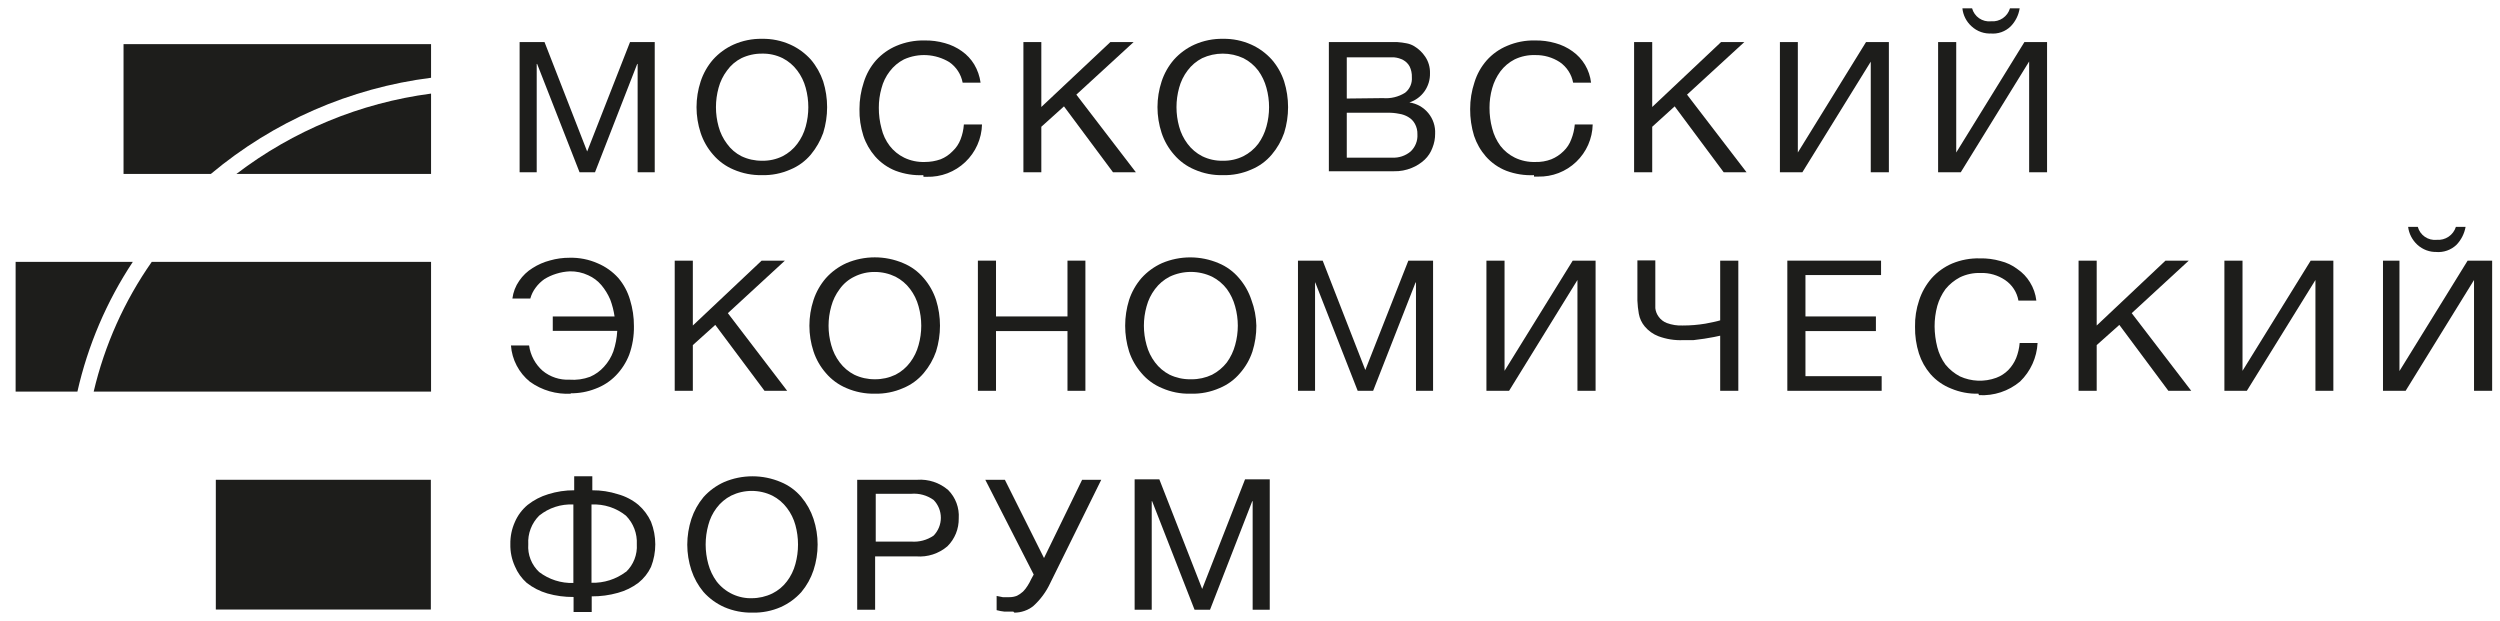 <?xml version="1.0" encoding="UTF-8"?> <svg xmlns="http://www.w3.org/2000/svg" width="149" height="37" viewBox="0 0 149 37" fill="none"><path d="M25.691 23.341V15.607H9.045C7.41 17.942 6.235 20.566 5.583 23.341H25.691Z" fill="#1D1D1B"></path><path d="M25.691 5.578C21.472 6.134 17.473 7.785 14.09 10.366H25.691V5.578Z" fill="#1D1D1B"></path><path d="M25.678 28.595H12.863V36.328H25.678V28.595Z" fill="#1D1D1B"></path><path d="M25.691 4.633V2.632H7.363V10.366H12.568C16.306 7.235 20.865 5.245 25.703 4.633" fill="#1D1D1B"></path><path d="M7.879 15.607H0.931V23.341H4.613C5.236 20.584 6.355 17.964 7.916 15.607" fill="#1D1D1B"></path><path d="M30.969 2.509H32.454L34.995 9.028L37.549 2.509H39.022V10.267H38.003V3.81H37.978L35.462 10.267H34.541L32.013 3.81H31.988V10.267H30.969V2.509Z" fill="#1D1D1B"></path><path d="M45.417 9.58C45.842 9.59 46.264 9.497 46.645 9.31C46.988 9.134 47.286 8.882 47.517 8.573C47.749 8.265 47.92 7.915 48.02 7.542C48.228 6.787 48.228 5.989 48.02 5.234C47.92 4.861 47.749 4.511 47.517 4.203C47.286 3.894 46.988 3.642 46.645 3.466C46.264 3.279 45.842 3.186 45.417 3.196C44.993 3.192 44.573 3.285 44.19 3.466C43.848 3.639 43.553 3.892 43.331 4.203C43.098 4.511 42.927 4.861 42.827 5.234C42.619 5.989 42.619 6.787 42.827 7.542C42.927 7.915 43.098 8.265 43.331 8.573C43.553 8.884 43.848 9.137 44.19 9.31C44.573 9.492 44.993 9.584 45.417 9.58ZM45.417 10.439C44.836 10.451 44.258 10.338 43.723 10.107C43.25 9.909 42.829 9.602 42.496 9.211C42.167 8.835 41.916 8.397 41.759 7.922C41.431 6.926 41.431 5.85 41.759 4.854C41.916 4.375 42.167 3.933 42.496 3.552C42.838 3.172 43.256 2.866 43.723 2.656C44.257 2.42 44.834 2.303 45.417 2.313C45.996 2.303 46.57 2.42 47.099 2.656C47.566 2.866 47.984 3.172 48.327 3.552C48.652 3.936 48.901 4.378 49.063 4.854C49.374 5.853 49.374 6.923 49.063 7.922C48.894 8.391 48.644 8.827 48.327 9.211C47.996 9.605 47.575 9.912 47.099 10.107C46.57 10.34 45.995 10.453 45.417 10.439Z" fill="#1D1D1B"></path><path d="M55.029 10.439C54.469 10.465 53.91 10.377 53.384 10.181C52.912 9.997 52.492 9.702 52.157 9.322C51.844 8.963 51.606 8.546 51.457 8.095C51.292 7.579 51.213 7.04 51.224 6.499C51.223 5.956 51.31 5.418 51.481 4.903C51.629 4.423 51.876 3.98 52.206 3.602C52.546 3.225 52.965 2.927 53.433 2.73C53.957 2.509 54.522 2.4 55.091 2.411C55.505 2.403 55.919 2.456 56.318 2.571C56.679 2.669 57.02 2.831 57.325 3.049C57.622 3.258 57.872 3.525 58.061 3.835C58.26 4.17 58.39 4.541 58.442 4.927H57.374C57.281 4.429 56.994 3.987 56.576 3.7C56.172 3.457 55.716 3.315 55.245 3.287C54.775 3.259 54.305 3.346 53.875 3.54C53.542 3.71 53.253 3.954 53.028 4.252C52.797 4.551 52.63 4.893 52.537 5.259C52.429 5.638 52.376 6.031 52.378 6.425C52.376 6.84 52.429 7.253 52.537 7.653C52.625 8.032 52.792 8.387 53.028 8.696C53.258 8.992 53.551 9.231 53.888 9.396C54.27 9.58 54.691 9.668 55.115 9.654C55.437 9.655 55.757 9.601 56.06 9.494C56.329 9.387 56.572 9.224 56.772 9.015C56.985 8.818 57.148 8.574 57.251 8.303C57.36 8.02 57.426 7.722 57.447 7.419H58.528C58.517 7.84 58.423 8.255 58.251 8.639C58.08 9.024 57.834 9.371 57.529 9.66C57.223 9.95 56.864 10.176 56.471 10.327C56.078 10.477 55.659 10.549 55.238 10.537H55.041" fill="#1D1D1B"></path><path d="M60.995 2.509H62.063V6.376L66.175 2.509H67.562L64.15 5.64L67.698 10.267H66.335L63.413 6.339L62.063 7.555V10.267H60.995V2.509Z" fill="#1D1D1B"></path><path d="M72.878 9.58C73.303 9.59 73.724 9.497 74.105 9.31C74.452 9.134 74.754 8.882 74.989 8.573C75.214 8.262 75.38 7.912 75.48 7.542C75.689 6.787 75.689 5.989 75.48 5.234C75.38 4.864 75.214 4.514 74.989 4.203C74.754 3.894 74.452 3.642 74.105 3.466C73.721 3.288 73.302 3.196 72.878 3.196C72.454 3.196 72.035 3.288 71.65 3.466C71.307 3.642 71.009 3.894 70.779 4.203C70.546 4.511 70.375 4.861 70.275 5.234C70.067 5.989 70.067 6.787 70.275 7.542C70.375 7.915 70.546 8.265 70.779 8.573C71.009 8.882 71.307 9.134 71.65 9.31C72.032 9.497 72.453 9.59 72.878 9.58ZM72.878 10.439C72.3 10.453 71.726 10.34 71.196 10.107C70.722 9.909 70.302 9.602 69.969 9.211C69.639 8.835 69.389 8.397 69.232 7.922C68.904 6.926 68.904 5.85 69.232 4.854C69.389 4.375 69.639 3.933 69.969 3.552C70.311 3.172 70.729 2.866 71.196 2.656C71.729 2.42 72.307 2.303 72.89 2.313C73.469 2.303 74.043 2.42 74.572 2.656C75.039 2.866 75.457 3.172 75.799 3.552C76.129 3.933 76.379 4.375 76.536 4.854C76.847 5.853 76.847 6.923 76.536 7.922C76.371 8.393 76.122 8.83 75.799 9.211C75.469 9.605 75.047 9.912 74.572 10.107C74.042 10.34 73.468 10.453 72.89 10.439" fill="#1D1D1B"></path><path d="M82.968 9.396C83.37 9.419 83.766 9.287 84.073 9.028C84.212 8.898 84.32 8.739 84.389 8.563C84.46 8.387 84.49 8.198 84.478 8.009C84.486 7.791 84.435 7.575 84.331 7.383C84.24 7.214 84.104 7.074 83.938 6.978C83.769 6.876 83.581 6.809 83.386 6.781C83.168 6.736 82.945 6.716 82.723 6.72H80.268V9.396H82.968ZM82.428 5.848C82.889 5.886 83.35 5.774 83.742 5.529C83.88 5.421 83.989 5.28 84.059 5.119C84.13 4.959 84.16 4.783 84.147 4.608C84.157 4.384 84.11 4.16 84.012 3.958C83.925 3.797 83.792 3.665 83.631 3.577C83.464 3.489 83.28 3.435 83.091 3.418H80.268V5.873L82.428 5.848ZM79.2 2.509H83.288C83.473 2.522 83.658 2.546 83.84 2.583C83.991 2.612 84.136 2.666 84.27 2.743C84.54 2.902 84.77 3.12 84.945 3.381C85.139 3.671 85.238 4.014 85.227 4.363C85.238 4.747 85.124 5.124 84.903 5.439C84.682 5.753 84.365 5.987 84 6.106C84.442 6.17 84.844 6.396 85.128 6.742C85.412 7.087 85.557 7.526 85.534 7.972C85.536 8.258 85.481 8.541 85.374 8.807C85.277 9.077 85.117 9.321 84.908 9.519C84.683 9.729 84.421 9.896 84.135 10.01C83.8 10.148 83.441 10.215 83.079 10.206H79.2V2.509Z" fill="#1D1D1B"></path><path d="M91.426 10.439C90.866 10.465 90.307 10.377 89.781 10.181C89.309 9.997 88.889 9.702 88.554 9.322C88.241 8.963 88.004 8.546 87.854 8.095C87.696 7.578 87.617 7.039 87.621 6.499C87.62 5.956 87.707 5.418 87.879 4.903C88.026 4.423 88.273 3.98 88.603 3.602C88.941 3.222 89.36 2.924 89.83 2.73C90.35 2.508 90.911 2.399 91.475 2.411C91.89 2.403 92.304 2.456 92.703 2.571C93.064 2.669 93.405 2.831 93.71 3.049C94.019 3.265 94.278 3.544 94.471 3.868C94.663 4.192 94.784 4.553 94.827 4.927H93.759C93.666 4.429 93.379 3.987 92.961 3.7C92.526 3.418 92.018 3.273 91.5 3.283C91.076 3.268 90.655 3.357 90.272 3.54C89.939 3.71 89.65 3.954 89.425 4.252C89.201 4.555 89.035 4.896 88.934 5.259C88.826 5.638 88.773 6.031 88.775 6.425C88.773 6.84 88.826 7.253 88.934 7.653C89.029 8.029 89.196 8.383 89.425 8.696C89.655 8.992 89.949 9.231 90.285 9.396C90.667 9.58 91.088 9.668 91.512 9.654C91.835 9.663 92.156 9.609 92.457 9.494C92.728 9.384 92.975 9.221 93.182 9.015C93.391 8.818 93.55 8.574 93.648 8.303C93.761 8.021 93.831 7.723 93.857 7.419H94.925C94.915 7.837 94.823 8.249 94.655 8.631C94.486 9.013 94.244 9.358 93.942 9.646C93.64 9.935 93.284 10.161 92.894 10.312C92.505 10.462 92.089 10.535 91.672 10.525H91.426" fill="#1D1D1B"></path><path d="M97.392 2.509H98.472V6.376L102.573 2.509H103.96L100.547 5.64L104.095 10.267H102.732L99.811 6.339L98.472 7.555V10.267H97.392V2.509Z" fill="#1D1D1B"></path><path d="M106.083 2.509H107.151V9.089L111.214 2.509H112.577V10.267H111.497V3.675L107.421 10.267H106.083V2.509Z" fill="#1D1D1B"></path><path d="M118.727 1.994C118.504 2.012 118.279 1.983 118.068 1.909C117.857 1.835 117.663 1.717 117.5 1.564C117.194 1.287 117.001 0.907 116.959 0.496H117.536C117.602 0.738 117.752 0.949 117.959 1.091C118.166 1.232 118.416 1.296 118.666 1.269C118.914 1.291 119.163 1.225 119.369 1.084C119.574 0.943 119.725 0.736 119.795 0.496H120.372C120.311 0.898 120.126 1.271 119.844 1.564C119.685 1.723 119.491 1.843 119.279 1.918C119.067 1.992 118.84 2.018 118.617 1.994M115.364 2.509H116.591V9.089L120.654 2.509H122.005V10.268H120.937V3.663L116.861 10.268H115.511V2.509H115.364Z" fill="#1D1D1B"></path><path d="M34.038 23.464C33.162 23.515 32.295 23.264 31.583 22.752C31.256 22.488 30.988 22.16 30.794 21.789C30.599 21.417 30.483 21.009 30.453 20.591H31.534C31.614 21.175 31.901 21.711 32.344 22.101C32.792 22.468 33.361 22.656 33.94 22.629C34.356 22.661 34.775 22.602 35.167 22.457C35.486 22.32 35.771 22.114 36.002 21.855C36.243 21.591 36.431 21.283 36.554 20.947C36.687 20.55 36.766 20.137 36.788 19.72H32.945V18.86H36.628C36.578 18.517 36.492 18.179 36.37 17.854C36.237 17.543 36.06 17.253 35.843 16.994C35.629 16.741 35.36 16.539 35.057 16.405C34.715 16.244 34.342 16.165 33.964 16.172C33.685 16.184 33.408 16.234 33.142 16.319C32.896 16.395 32.661 16.502 32.442 16.638C32.244 16.777 32.07 16.947 31.927 17.142C31.779 17.336 31.671 17.557 31.607 17.792H30.539C30.587 17.413 30.726 17.051 30.945 16.737C31.154 16.429 31.426 16.17 31.742 15.976C32.064 15.77 32.416 15.616 32.786 15.521C33.165 15.413 33.558 15.36 33.952 15.362C34.526 15.348 35.096 15.461 35.621 15.693C36.09 15.89 36.509 16.188 36.849 16.565C37.172 16.944 37.41 17.388 37.549 17.866C37.706 18.375 37.785 18.905 37.782 19.437C37.792 20.018 37.697 20.597 37.5 21.143C37.322 21.601 37.055 22.018 36.714 22.371C36.37 22.727 35.951 22.999 35.486 23.169C35.014 23.355 34.509 23.447 34.001 23.439" fill="#1D1D1B"></path><path d="M40.213 15.534H41.293V19.401L45.393 15.534H46.78L43.38 18.664L46.915 23.292H45.565L42.631 19.364L41.293 20.567V23.292H40.213V15.534Z" fill="#1D1D1B"></path><path d="M52.144 22.604C52.569 22.609 52.989 22.516 53.372 22.334C53.715 22.159 54.013 21.907 54.244 21.598C54.477 21.29 54.647 20.94 54.747 20.567C54.96 19.812 54.96 19.013 54.747 18.259C54.647 17.886 54.477 17.536 54.244 17.228C54.013 16.919 53.715 16.667 53.372 16.491C52.989 16.305 52.57 16.209 52.144 16.209C51.718 16.203 51.297 16.3 50.917 16.491C50.569 16.659 50.269 16.913 50.045 17.228C49.812 17.536 49.642 17.886 49.542 18.259C49.329 19.013 49.329 19.812 49.542 20.567C49.642 20.94 49.812 21.29 50.045 21.598C50.276 21.907 50.574 22.159 50.917 22.334C51.3 22.516 51.72 22.609 52.144 22.604ZM52.144 23.464C51.562 23.476 50.985 23.363 50.45 23.132C49.977 22.934 49.556 22.627 49.223 22.236C48.894 21.86 48.643 21.422 48.486 20.947C48.158 19.951 48.158 18.875 48.486 17.878C48.643 17.4 48.894 16.958 49.223 16.577C49.565 16.196 49.983 15.891 50.45 15.681C50.984 15.454 51.558 15.338 52.138 15.338C52.718 15.338 53.292 15.454 53.826 15.681C54.302 15.876 54.723 16.183 55.054 16.577C55.383 16.958 55.633 17.4 55.79 17.878C56.101 18.878 56.101 19.948 55.79 20.947C55.626 21.418 55.376 21.855 55.054 22.236C54.723 22.63 54.302 22.937 53.826 23.132C53.297 23.364 52.722 23.477 52.144 23.464Z" fill="#1D1D1B"></path><path d="M58.282 15.534H59.362V18.86H63.622V15.534H64.69V23.292H63.622V19.732H59.362V23.292H58.282V15.534Z" fill="#1D1D1B"></path><path d="M71.012 22.605C71.436 22.609 71.856 22.516 72.24 22.334C72.584 22.155 72.885 21.904 73.123 21.598C73.348 21.287 73.514 20.937 73.614 20.567C73.827 19.812 73.827 19.013 73.614 18.259C73.514 17.889 73.348 17.539 73.123 17.228C72.888 16.919 72.586 16.667 72.24 16.491C71.844 16.303 71.413 16.206 70.975 16.206C70.538 16.206 70.106 16.303 69.711 16.491C69.368 16.667 69.07 16.919 68.839 17.228C68.606 17.536 68.435 17.886 68.336 18.259C68.123 19.013 68.123 19.812 68.336 20.567C68.435 20.94 68.606 21.29 68.839 21.598C69.07 21.907 69.368 22.159 69.711 22.334C70.094 22.516 70.514 22.609 70.938 22.605M70.938 23.464C70.36 23.478 69.786 23.364 69.257 23.132C68.781 22.937 68.36 22.63 68.029 22.236C67.7 21.86 67.45 21.422 67.293 20.947C66.982 19.948 66.982 18.878 67.293 17.878C67.45 17.4 67.7 16.958 68.029 16.577C68.371 16.196 68.79 15.891 69.257 15.681C69.789 15.456 70.361 15.34 70.938 15.34C71.516 15.34 72.088 15.456 72.62 15.681C73.096 15.876 73.517 16.184 73.848 16.577C74.177 16.958 74.427 17.4 74.584 17.878C74.768 18.37 74.868 18.888 74.879 19.413C74.881 19.933 74.803 20.451 74.646 20.947C74.489 21.422 74.238 21.86 73.909 22.236C73.578 22.63 73.157 22.937 72.681 23.132C72.152 23.364 71.578 23.478 71 23.464" fill="#1D1D1B"></path><path d="M77.359 15.534H78.832L81.373 22.052L83.938 15.534H85.411V23.292H84.392V16.835H84.368L81.839 23.292H80.918L78.39 16.835H78.377V23.292H77.359V15.534Z" fill="#1D1D1B"></path><path d="M88.591 15.534H89.671V22.101L93.734 15.534H95.097V23.292H94.016V16.688L89.941 23.292H88.591V15.534Z" fill="#1D1D1B"></path><path d="M102.548 20.002L102.143 20.088L101.578 20.186L100.928 20.272H100.314C99.812 20.294 99.311 20.214 98.841 20.039C98.526 19.918 98.248 19.719 98.031 19.462C97.847 19.244 97.724 18.981 97.674 18.701C97.628 18.441 97.599 18.178 97.589 17.915V15.521H98.657V18.369C98.677 18.551 98.745 18.725 98.853 18.872C98.975 19.045 99.146 19.178 99.344 19.253C99.646 19.364 99.968 19.414 100.289 19.4C100.742 19.401 101.193 19.364 101.64 19.29C102.02 19.216 102.327 19.155 102.523 19.093V15.534H103.604V23.292H102.523V20.002H102.548Z" fill="#1D1D1B"></path><path d="M106.525 15.534H112.111V16.393H107.605V18.86H111.804V19.732H107.605V22.42H112.147V23.292H106.525V15.534Z" fill="#1D1D1B"></path><path d="M117.917 23.464C117.357 23.48 116.8 23.375 116.284 23.157C115.813 22.972 115.392 22.678 115.057 22.297C114.748 21.938 114.515 21.521 114.369 21.07C114.206 20.554 114.127 20.015 114.136 19.474C114.125 18.936 114.209 18.4 114.382 17.891C114.539 17.412 114.789 16.97 115.118 16.589C115.458 16.209 115.877 15.907 116.346 15.706C116.87 15.488 117.435 15.384 118.003 15.399C118.418 15.39 118.832 15.443 119.23 15.558C119.595 15.647 119.938 15.81 120.237 16.037C120.54 16.242 120.796 16.51 120.986 16.823C121.192 17.154 121.322 17.527 121.366 17.915H120.298C120.255 17.667 120.162 17.431 120.025 17.22C119.888 17.009 119.709 16.828 119.501 16.688C119.07 16.398 118.559 16.251 118.04 16.27C117.616 16.256 117.195 16.344 116.812 16.528C116.482 16.702 116.19 16.939 115.953 17.228C115.731 17.532 115.565 17.872 115.462 18.234C115.354 18.634 115.3 19.047 115.302 19.462C115.306 19.876 115.36 20.288 115.462 20.689C115.557 21.066 115.724 21.42 115.953 21.733C116.19 22.021 116.482 22.259 116.812 22.433C117.493 22.744 118.269 22.775 118.973 22.518C119.245 22.418 119.492 22.259 119.697 22.052C119.895 21.846 120.053 21.604 120.163 21.34C120.276 21.053 120.346 20.751 120.372 20.444H121.44C121.394 21.313 121.022 22.133 120.397 22.739C119.712 23.313 118.833 23.603 117.942 23.55" fill="#1D1D1B"></path><path d="M123.883 15.534H124.963V19.401L129.063 15.534H130.45L127.05 18.664L130.598 23.292H129.235L126.313 19.364L124.963 20.567V23.292H123.883V15.534Z" fill="#1D1D1B"></path><path d="M132.574 15.534H133.654V22.101L137.717 15.534H139.068V23.292H138V16.688L133.912 23.292H132.574V15.534Z" fill="#1D1D1B"></path><path d="M145.242 15.018C144.812 15.033 144.394 14.879 144.076 14.588C143.771 14.309 143.575 13.931 143.524 13.521H144.101C144.166 13.763 144.316 13.973 144.523 14.115C144.73 14.257 144.981 14.32 145.23 14.294C145.48 14.313 145.729 14.248 145.936 14.107C146.144 13.967 146.297 13.76 146.372 13.521H146.949C146.878 13.922 146.69 14.294 146.409 14.588C146.246 14.744 146.053 14.862 145.841 14.936C145.63 15.01 145.404 15.038 145.181 15.018M141.928 15.534H143.008V22.113L147.071 15.534H148.532V23.292H147.452V16.688L143.376 23.292H142.026V15.534H141.928Z" fill="#1D1D1B"></path><path d="M37.303 34.094C37.526 33.883 37.7 33.624 37.813 33.338C37.925 33.051 37.974 32.744 37.954 32.437C37.97 32.123 37.921 31.809 37.809 31.515C37.697 31.221 37.525 30.954 37.303 30.731C36.724 30.266 35.995 30.03 35.253 30.068V34.733C35.991 34.755 36.714 34.526 37.303 34.082M34.173 30.068C33.435 30.03 32.709 30.266 32.135 30.731C31.912 30.953 31.739 31.22 31.627 31.514C31.514 31.808 31.466 32.123 31.485 32.437C31.462 32.744 31.509 33.053 31.622 33.339C31.735 33.626 31.91 33.884 32.135 34.094C32.72 34.538 33.439 34.768 34.173 34.745V30.068ZM34.173 35.58C33.65 35.584 33.129 35.514 32.626 35.371C32.181 35.241 31.765 35.029 31.399 34.745C31.089 34.471 30.846 34.131 30.687 33.75C30.5 33.338 30.407 32.889 30.417 32.437C30.408 31.98 30.5 31.528 30.687 31.111C30.856 30.716 31.117 30.367 31.448 30.092C31.813 29.804 32.23 29.587 32.675 29.454C33.176 29.297 33.698 29.218 34.222 29.221V28.386H35.302V29.221C35.819 29.218 36.333 29.297 36.825 29.454C37.275 29.577 37.693 29.794 38.052 30.092C38.37 30.371 38.625 30.714 38.801 31.099C39.14 31.963 39.14 32.923 38.801 33.787C38.627 34.155 38.371 34.479 38.052 34.733C37.685 35.01 37.269 35.214 36.825 35.334C36.317 35.477 35.792 35.547 35.266 35.543V36.476H34.185V35.58H34.173Z" fill="#1D1D1B"></path><path d="M44.804 35.653C45.229 35.653 45.649 35.557 46.031 35.371C46.374 35.201 46.673 34.953 46.903 34.647C47.136 34.339 47.307 33.989 47.406 33.615C47.614 32.856 47.614 32.055 47.406 31.295C47.306 30.926 47.135 30.58 46.903 30.276C46.672 29.968 46.374 29.715 46.031 29.54C45.649 29.354 45.229 29.258 44.804 29.258C44.378 29.258 43.959 29.354 43.576 29.54C43.233 29.715 42.935 29.968 42.705 30.276C42.476 30.581 42.309 30.927 42.214 31.295C42.005 32.055 42.005 32.856 42.214 33.615C42.314 33.986 42.48 34.335 42.705 34.647C42.956 34.974 43.282 35.236 43.656 35.412C44.03 35.587 44.44 35.67 44.853 35.653M44.853 36.513C44.271 36.525 43.693 36.412 43.159 36.181C42.692 35.971 42.274 35.666 41.931 35.285C41.61 34.901 41.364 34.459 41.207 33.984C41.045 33.492 40.962 32.979 40.961 32.462C40.963 31.94 41.046 31.423 41.207 30.927C41.364 30.452 41.61 30.01 41.931 29.626C42.274 29.245 42.692 28.94 43.159 28.73C43.693 28.503 44.267 28.387 44.847 28.387C45.427 28.387 46.001 28.503 46.535 28.73C47.01 28.925 47.431 29.232 47.762 29.626C48.083 30.01 48.329 30.452 48.486 30.927C48.812 31.92 48.812 32.991 48.486 33.984C48.329 34.459 48.083 34.901 47.762 35.285C47.42 35.666 47.002 35.971 46.535 36.181C46.005 36.413 45.431 36.526 44.853 36.513Z" fill="#1D1D1B"></path><path d="M54.305 32.278C54.779 32.317 55.251 32.191 55.643 31.922C55.92 31.637 56.075 31.256 56.075 30.86C56.075 30.463 55.92 30.082 55.643 29.798C55.255 29.519 54.781 29.389 54.305 29.43H52.194V32.278H54.305ZM51.113 28.595H54.661C55.336 28.546 56.002 28.767 56.514 29.209C56.732 29.429 56.9 29.692 57.008 29.982C57.116 30.272 57.161 30.582 57.141 30.89C57.146 31.2 57.09 31.507 56.974 31.794C56.858 32.081 56.685 32.342 56.465 32.56C55.951 32.998 55.285 33.214 54.612 33.161H52.157V36.341H51.089V28.595H51.113Z" fill="#1D1D1B"></path><path d="M60.394 36.451H59.853C59.7 36.434 59.548 36.406 59.399 36.365V35.518L59.768 35.592H60.148C60.308 35.594 60.466 35.565 60.615 35.506C60.743 35.44 60.863 35.357 60.971 35.26C61.074 35.157 61.164 35.041 61.241 34.917C61.324 34.787 61.398 34.652 61.462 34.512L61.609 34.242L58.724 28.595H59.89L62.223 33.259L64.494 28.595H65.635L62.603 34.733C62.359 35.265 62.008 35.741 61.572 36.132C61.252 36.379 60.859 36.513 60.455 36.513" fill="#1D1D1B"></path><path d="M74.204 28.57L71.65 35.101L69.097 28.57H67.624V36.341H68.643V29.872H68.667L71.196 36.341H72.117L74.633 29.872H74.658V36.341H75.677V28.57H74.204Z" fill="#1D1D1B"></path></svg> 